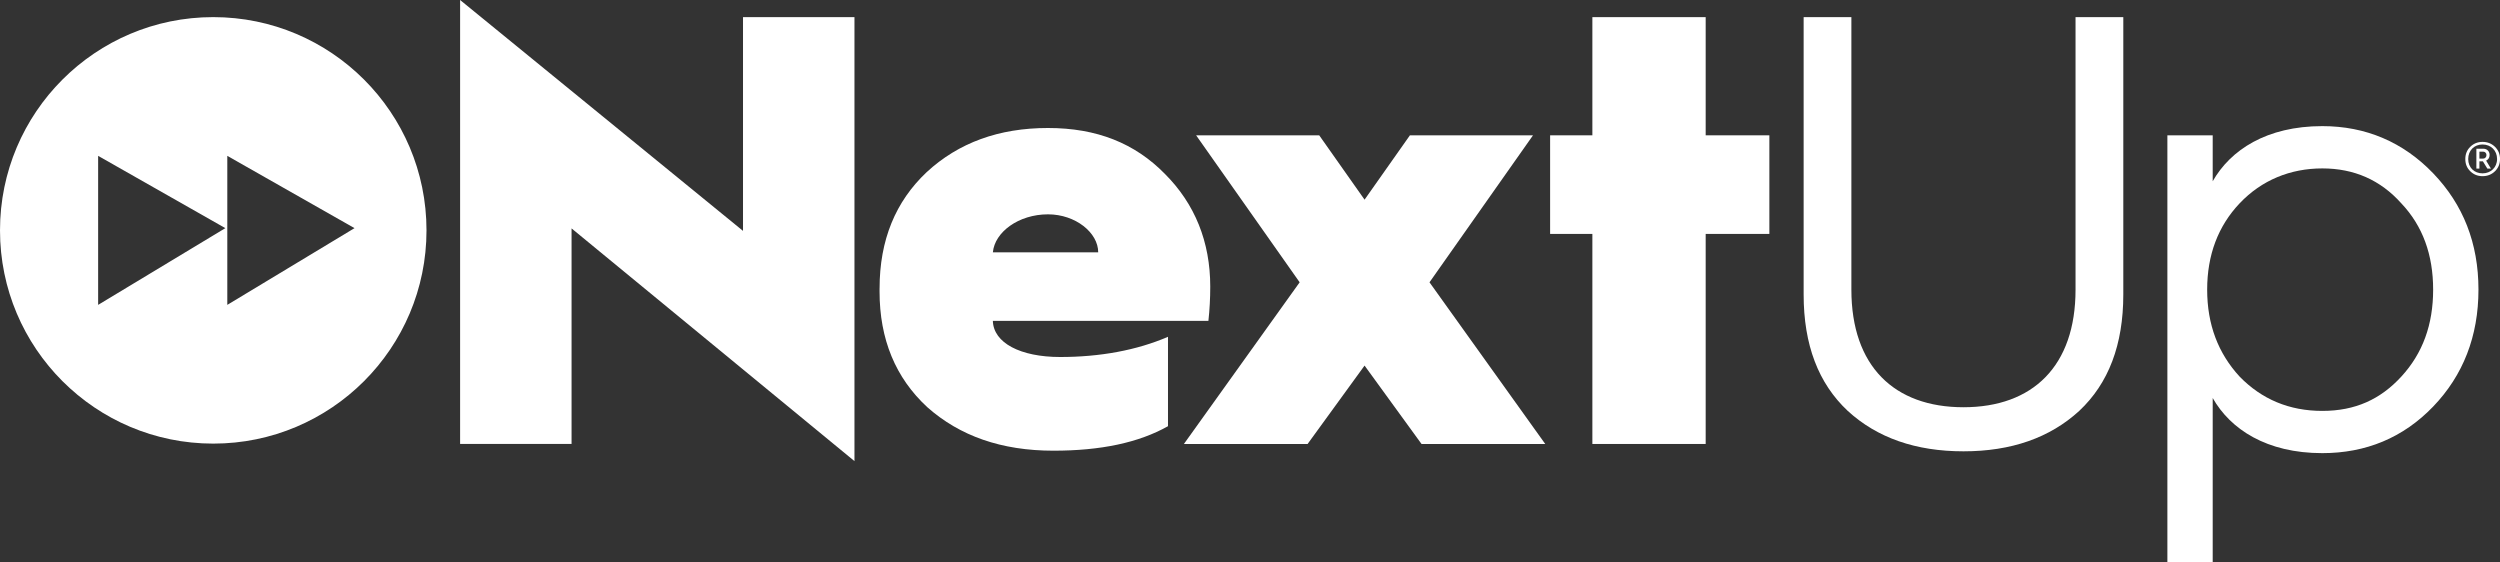 <svg viewBox="0 0 921.69 207.26" xmlns="http://www.w3.org/2000/svg" data-name="Layer 2" id="Layer_2">
  <rect x="0" y="0" width="921.69" height="207.26" fill="#333333" stroke="none"/>
  <defs>
    <style>
      .cls-1 {
        fill: #fff;
      }
    </style>
  </defs>
  <g id="primary">
    <g>
      <g>
        <path d="M169.63,163.68V0l104.3,85.12V6.32h41.09v163.68l-104.3-85.79v79.47h-41.09Z" class="cls-1"></path>
        <path d="M324.28,106.34c0-17.83,5.87-32.06,17.38-42.89,11.74-10.84,26.64-16.26,44.7-16.26s32.06,5.64,43.12,16.93c11.06,11.06,16.71,25.06,16.71,41.54,0,4.29-.23,8.58-.68,12.64h-79.47c.23,8.13,10.16,13.32,24.83,13.32s28.22-2.48,39.74-7.45v32.96c-10.84,6.1-24.83,9.03-42.22,9.03-19.19,0-34.54-5.42-46.51-16.03-11.74-10.84-17.61-25.06-17.61-42.67v-1.13ZM404.88,93.02c0-7.22-8.35-14-18.51-14-10.84,0-19.64,6.55-20.32,14h38.83Z" class="cls-1"></path>
        <path d="M436.48,163.68l42.67-59.6-38.16-54.18h45.38l16.71,23.71,16.71-23.71h45.38l-38.15,54.18,42.67,59.6h-45.61l-21-28.9-21,28.9h-45.6Z" class="cls-1"></path>
        <path d="M587.07,163.68v-77.44h-15.58v-36.35h15.58V6.32h41.77v43.57h23.48v36.35h-23.48v77.44h-41.77Z" class="cls-1"></path>
        <path d="M664.95,6.32h17.61v100.47c0,28.22,15.8,43.35,41.32,43.35s41.32-15.13,41.32-43.35V6.32h17.61v102.27c0,18.51-5.42,32.74-16.25,42.9-10.84,9.93-25.06,14.9-42.67,14.9s-31.83-4.97-42.67-14.9c-10.84-10.16-16.26-24.38-16.26-42.9V6.32Z" class="cls-1"></path>
        <path d="M799.06,207.26V49.89h16.71v16.93c6.55-11.52,19.87-20.32,40.41-20.32,16.03,0,29.8,5.87,40.86,17.38s16.71,25.74,16.71,42.9-5.64,31.61-16.71,43.12-24.83,17.16-40.86,17.16c-20.54,0-33.87-8.8-40.41-20.32v60.51h-16.71ZM885.3,138.85c7.9-8.58,11.74-19.19,11.74-32.06s-3.84-23.48-11.74-31.83c-7.68-8.58-17.38-12.87-29.12-12.87s-22.35,4.29-30.48,12.87c-7.9,8.35-11.97,18.96-11.97,31.83s4.06,23.48,11.97,32.06c8.13,8.35,18.29,12.64,30.48,12.64s21.45-4.29,29.12-12.64Z" class="cls-1"></path>
      </g>
      <path d="M78.62,6.31C35.2,6.31,0,41.51,0,84.93s35.2,78.62,78.62,78.62,78.62-35.2,78.62-78.62S122.04,6.31,78.62,6.31ZM36.18,112.4v-54.94l46.9,26.65-46.9,28.29ZM83.8,112.4v-54.94s46.9,26.65,46.9,26.65l-46.9,28.29Z" class="cls-1"></path>
      <path d="M910.74,63.15c-1.24-1.2-1.84-2.72-1.84-4.52s.6-3.32,1.84-4.52c1.24-1.2,2.72-1.8,4.52-1.8s3.32.6,4.56,1.8c1.24,1.2,1.88,2.72,1.88,4.52s-.64,3.32-1.88,4.52c-1.24,1.2-2.76,1.8-4.56,1.8s-3.28-.6-4.52-1.8ZM920.61,58.63c0-3.16-2.28-5.36-5.36-5.36s-5.28,2.2-5.28,5.36,2.24,5.28,5.28,5.28,5.36-2.2,5.36-5.28ZM912.98,62.15v-7.32h2.56c1.4,0,2.32,1,2.32,2.28,0,1-.44,1.68-1.28,2.12l1.76,2.92h-1.32l-1.64-2.68h-1.28v2.68h-1.12ZM914.1,58.47h1.4c.68,0,1.2-.56,1.2-1.32,0-.68-.52-1.24-1.2-1.24h-1.4v2.56Z" class="cls-1"></path>
    </g>
  </g>
</svg>